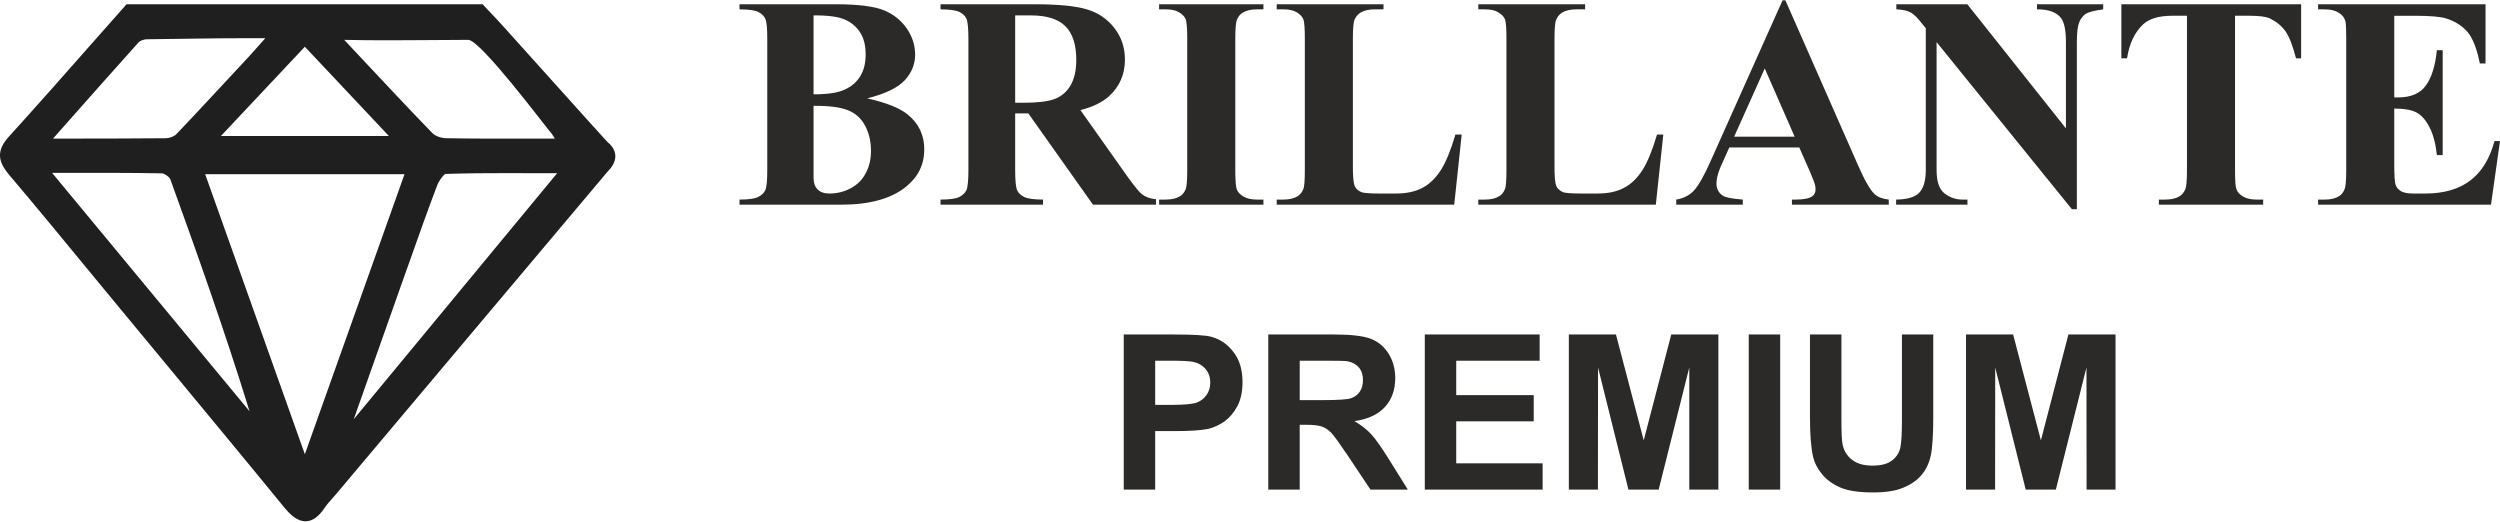 <?xml version="1.0" encoding="UTF-8"?>
<!DOCTYPE svg PUBLIC "-//W3C//DTD SVG 1.1//EN" "http://www.w3.org/Graphics/SVG/1.1/DTD/svg11.dtd">
<!-- Creator: CorelDRAW X8 -->
<svg xmlns="http://www.w3.org/2000/svg" xml:space="preserve" width="1342px" height="280px" version="1.1" style="shape-rendering:geometricPrecision; text-rendering:geometricPrecision; image-rendering:optimizeQuality; fill-rule:evenodd; clip-rule:evenodd"
viewBox="0 0 21068 4390"
 xmlns:xlink="http://www.w3.org/1999/xlink">
 <defs>
  <style type="text/css">
   <![CDATA[
    .fil1 {fill:#2B2A29;fill-rule:nonzero}
    .fil0 {fill:#1F1F20;fill-rule:nonzero}
   ]]>
  </style>
 </defs>
 <g id="Слой_x0020_1">
  <path class="fil0" d="M2981 3530l91 -257c112,-318 225,-637 338,-956l44 -123c73,-208 150,-423 229,-632 19,-49 58,-96 71,-99 177,-6 355,-7 539,-7 75,0 151,0 229,1l173 0 -1714 2073zm-412 295l-840 -2360 1680 0 -840 2360zm-2130 -2371l170 0c262,0 509,-1 754,4 22,0 65,30 72,49 212,586 454,1263 668,1956l-1664 -2009zm123 -419c212,-239 408,-461 607,-682 8,-9 38,-25 72,-25 264,-2 528,-9 818,-9l177 0 -131 147c-214,229 -416,449 -618,661 -17,18 -55,34 -87,35 -249,2 -499,3 -771,3l-182 0 115 -130zm2715 108l-1415 0 707 -752 708 752zm-188 -807c191,3 679,-3 857,-3 102,0 636,711 686,770 16,17 29,37 44,62l-190 0c-250,1 -487,1 -723,-3 -45,0 -96,-19 -119,-43 -196,-202 -390,-409 -596,-629l-147 -157c65,1 127,2 188,3zm2032 860l-174 -192c-235,-262 -471,-524 -707,-786 -36,-40 -74,-80 -111,-119l-62 -66 -3001 0 -11 13c-89,101 -179,202 -268,303 -233,265 -475,538 -716,804 -119,131 -68,229 4,315 238,281 476,570 706,850 92,111 183,222 275,333l371 448c318,385 648,782 969,1175 41,50 103,116 178,116 2,0 4,0 6,0 55,-2 107,-40 157,-115 17,-25 38,-48 59,-73 11,-12 22,-24 33,-37l2290 -2720c149,-147 2,-249 2,-249z"/>
  <path class="fil1" d="M7309 826c161,37 275,82 340,136 93,75 140,173 140,294 0,127 -51,232 -154,315 -125,101 -307,151 -545,151l-858 0 0 -43c78,0 131,-8 159,-23 28,-14 47,-33 58,-56 12,-24 17,-82 17,-174l0 -1097c0,-93 -5,-150 -17,-174 -11,-24 -31,-43 -59,-57 -28,-14 -81,-22 -158,-22l0 -43 809 0c194,0 330,18 411,52 81,34 144,86 191,154 46,68 69,141 69,218 0,82 -29,154 -89,218 -59,63 -164,113 -314,151zm-453 -34c119,0 207,-13 263,-40 57,-26 100,-63 130,-112 30,-48 46,-109 46,-184 0,-75 -15,-136 -45,-183 -30,-48 -72,-85 -128,-110 -55,-25 -144,-37 -266,-36l0 665zm0 97l0 541 0 62c0,45 11,79 34,101 22,23 55,35 99,35 66,0 126,-15 181,-45 55,-29 97,-71 126,-127 30,-56 44,-118 44,-187 0,-78 -16,-149 -49,-211 -33,-63 -81,-107 -146,-132 -64,-26 -161,-38 -289,-37zm1699 64l0 476c0,91 6,149 17,172 11,24 31,42 59,56 29,14 81,22 159,22l0 43 -864 0 0 -43c78,0 131,-8 159,-22 28,-15 48,-34 59,-57 11,-23 17,-80 17,-171l0 -1103c0,-91 -6,-149 -17,-172 -11,-24 -31,-42 -59,-56 -29,-14 -81,-22 -159,-22l0 -43 785 0c204,0 353,14 448,43 94,28 172,80 231,156 60,76 90,165 90,268 0,124 -45,227 -135,309 -57,51 -137,90 -240,116l404 571c54,74 92,120 114,138 34,25 74,39 119,42l0 46 -531 0 -545 -769 -111 0zm0 -826l0 736 71 0c116,0 202,-10 260,-31 57,-21 102,-59 135,-114 32,-55 49,-127 49,-215 0,-128 -30,-223 -91,-284 -60,-61 -157,-92 -290,-92l-134 0zm2092 1552l0 43 -879 0 0 -43 56 0c49,0 88,-9 118,-27 22,-12 38,-32 50,-60 8,-20 13,-73 13,-158l0 -1113c0,-87 -5,-141 -13,-163 -10,-22 -28,-41 -56,-57 -27,-17 -65,-25 -112,-25l-56 0 0 -43 879 0 0 43 -56 0c-48,0 -87,9 -117,27 -21,12 -38,32 -50,60 -9,20 -14,73 -14,158l0 1113c0,87 5,141 14,163 10,22 28,41 56,57 27,16 65,25 111,25l56 0zm1671 -548l-63 591 -1496 0 0 -43 56 0c49,0 88,-9 118,-27 22,-12 38,-32 50,-60 9,-20 13,-73 13,-158l0 -1113c0,-87 -4,-141 -13,-163 -10,-22 -28,-41 -55,-57 -28,-17 -65,-25 -113,-25l-56 0 0 -43 900 0 0 43 -74 0c-49,0 -89,9 -119,27 -21,12 -38,32 -51,60 -9,20 -14,73 -14,158l0 1077c0,87 5,142 15,166 10,23 29,41 58,53 21,7 71,11 150,11l140 0c89,0 164,-16 223,-48 60,-31 111,-81 155,-149 43,-67 84,-168 123,-300l53 0zm1699 0l-63 591 -1496 0 0 -43 56 0c49,0 88,-9 118,-27 22,-12 38,-32 50,-60 9,-20 13,-73 13,-158l0 -1113c0,-87 -4,-141 -13,-163 -10,-22 -28,-41 -56,-57 -27,-17 -64,-25 -112,-25l-56 0 0 -43 900 0 0 43 -74 0c-49,0 -89,9 -119,27 -21,12 -38,32 -51,60 -9,20 -14,73 -14,158l0 1077c0,87 5,142 15,166 10,23 29,41 58,53 21,7 71,11 150,11l140 0c89,0 164,-16 223,-48 60,-31 111,-81 155,-149 43,-67 84,-168 123,-300l53 0zm1146 109l-590 0 -74 165c-23,55 -34,101 -34,137 0,48 19,83 57,106 22,14 77,24 165,31l0 43 -561 0 0 -43c61,-10 111,-35 149,-76 39,-42 88,-128 145,-258l602 -1345 24 0 609 1383c58,132 105,216 143,250 28,26 68,41 119,46l0 43 -816 0 0 -43 34 0c65,0 112,-10 138,-28 18,-14 27,-33 27,-58 0,-15 -2,-31 -7,-47 -2,-8 -14,-39 -37,-95l-93 -211zm-39 -91l-252 -575 -258 575 510 0zm1455 -1116l831 1046 0 -725c0,-102 -14,-171 -43,-207 -40,-49 -107,-72 -201,-71l0 -43 558 0 0 43c-72,10 -120,22 -144,36 -24,15 -44,39 -58,72 -13,33 -20,90 -20,170l0 1406 -42 0 -1140 -1408 0 1077c0,98 22,164 67,198 44,35 96,52 153,52l40 0 0 43 -601 0 0 -43c93,-1 158,-20 195,-58 36,-38 55,-102 55,-192l0 -1194 -36 -44c-35,-46 -67,-76 -94,-90 -28,-15 -67,-23 -118,-25l0 -43 598 0zm2813 0l0 456 -43 0c-27,-105 -56,-181 -88,-227 -32,-46 -77,-82 -133,-110 -32,-14 -87,-22 -166,-22l-127 0 0 1304c0,87 4,141 14,163 9,22 28,41 55,57 27,16 65,25 112,25l56 0 0 43 -879 0 0 -43 55 0c49,0 88,-9 118,-27 21,-12 38,-32 50,-60 9,-20 14,-73 14,-158l0 -1304 -123 0c-113,0 -194,24 -246,72 -72,67 -117,163 -136,287l-48 0 0 -456 1515 0zm785 97l0 688 34 0c107,0 185,-34 233,-101 48,-67 79,-166 92,-297l49 0 0 884 -49 0c-10,-96 -31,-175 -63,-236 -32,-62 -69,-103 -111,-124 -43,-22 -104,-32 -185,-32l0 474c0,93 4,150 12,171 8,21 22,37 44,51 22,13 56,20 104,20l101 0c158,0 284,-37 380,-110 95,-72 163,-183 204,-332l46 0 -76 536 -1457 0 0 -43 56 0c49,0 88,-9 118,-27 21,-12 38,-32 49,-60 9,-20 14,-73 14,-158l0 -1113c0,-77 -2,-124 -6,-142 -8,-29 -24,-52 -46,-67 -32,-24 -75,-36 -129,-36l-56 0 0 -43 1411 0 0 499 -48 0c-24,-122 -58,-209 -101,-262 -44,-53 -105,-93 -184,-118 -46,-14 -133,-22 -260,-22l-176 0z"/>
  <path class="fil1" d="M9470 4123l0 -1307 424 0c160,0 264,6 313,19 75,20 138,63 188,129 51,65 76,150 76,254 0,81 -15,148 -44,203 -29,54 -66,97 -110,129 -45,31 -91,51 -137,62 -63,12 -154,18 -273,18l-172 0 0 493 -265 0zm265 -1086l0 372 144 0c104,0 173,-7 208,-20 35,-14 62,-35 82,-65 20,-29 30,-63 30,-102 0,-48 -14,-87 -42,-118 -28,-31 -63,-50 -106,-58 -31,-6 -94,-9 -189,-9l-127 0zm953 1086l0 -1307 556 0c140,0 242,12 305,35 63,24 114,65 152,125 38,61 57,129 57,206 0,99 -28,180 -86,244 -57,63 -143,104 -258,120 57,34 104,70 141,110 37,40 87,111 150,212l159 255 -315 0 -190 -285c-68,-101 -114,-165 -139,-192 -25,-26 -52,-44 -80,-54 -28,-10 -73,-15 -134,-15l-53 0 0 546 -265 0zm265 -754l195 0c127,0 206,-5 237,-16 32,-11 57,-29 74,-55 18,-26 27,-59 27,-99 0,-44 -12,-79 -35,-106 -24,-27 -57,-45 -99,-52 -22,-3 -86,-4 -193,-4l-206 0 0 332zm1054 754l0 -1307 968 0 0 221 -703 0 0 290 653 0 0 221 -653 0 0 354 728 0 0 221 -993 0zm1214 0l0 -1307 397 0 234 892 232 -892 397 0 0 1307 -245 0 0 -1029 -258 1029 -255 0 -256 -1029 -1 1029 -245 0zm1516 0l0 -1307 265 0 0 1307 -265 0zm516 -1307l265 0 0 708c0,113 3,186 10,219 11,54 38,97 80,129 42,33 99,49 172,49 74,0 130,-15 168,-46 38,-31 60,-68 68,-113 8,-45 12,-119 12,-222l0 -724 264 0 0 687c0,158 -7,269 -21,333 -14,65 -40,120 -79,165 -38,45 -89,80 -153,106 -64,27 -147,40 -251,40 -124,0 -218,-14 -283,-43 -64,-29 -115,-66 -152,-113 -38,-46 -62,-94 -74,-145 -17,-75 -26,-185 -26,-332l0 -698zm1315 1307l0 -1307 397 0 234 892 232 -892 397 0 0 1307 -244 0 -1 -1029 -258 1029 -254 0 -257 -1029 -1 1029 -245 0z"/>
 </g>
</svg>

